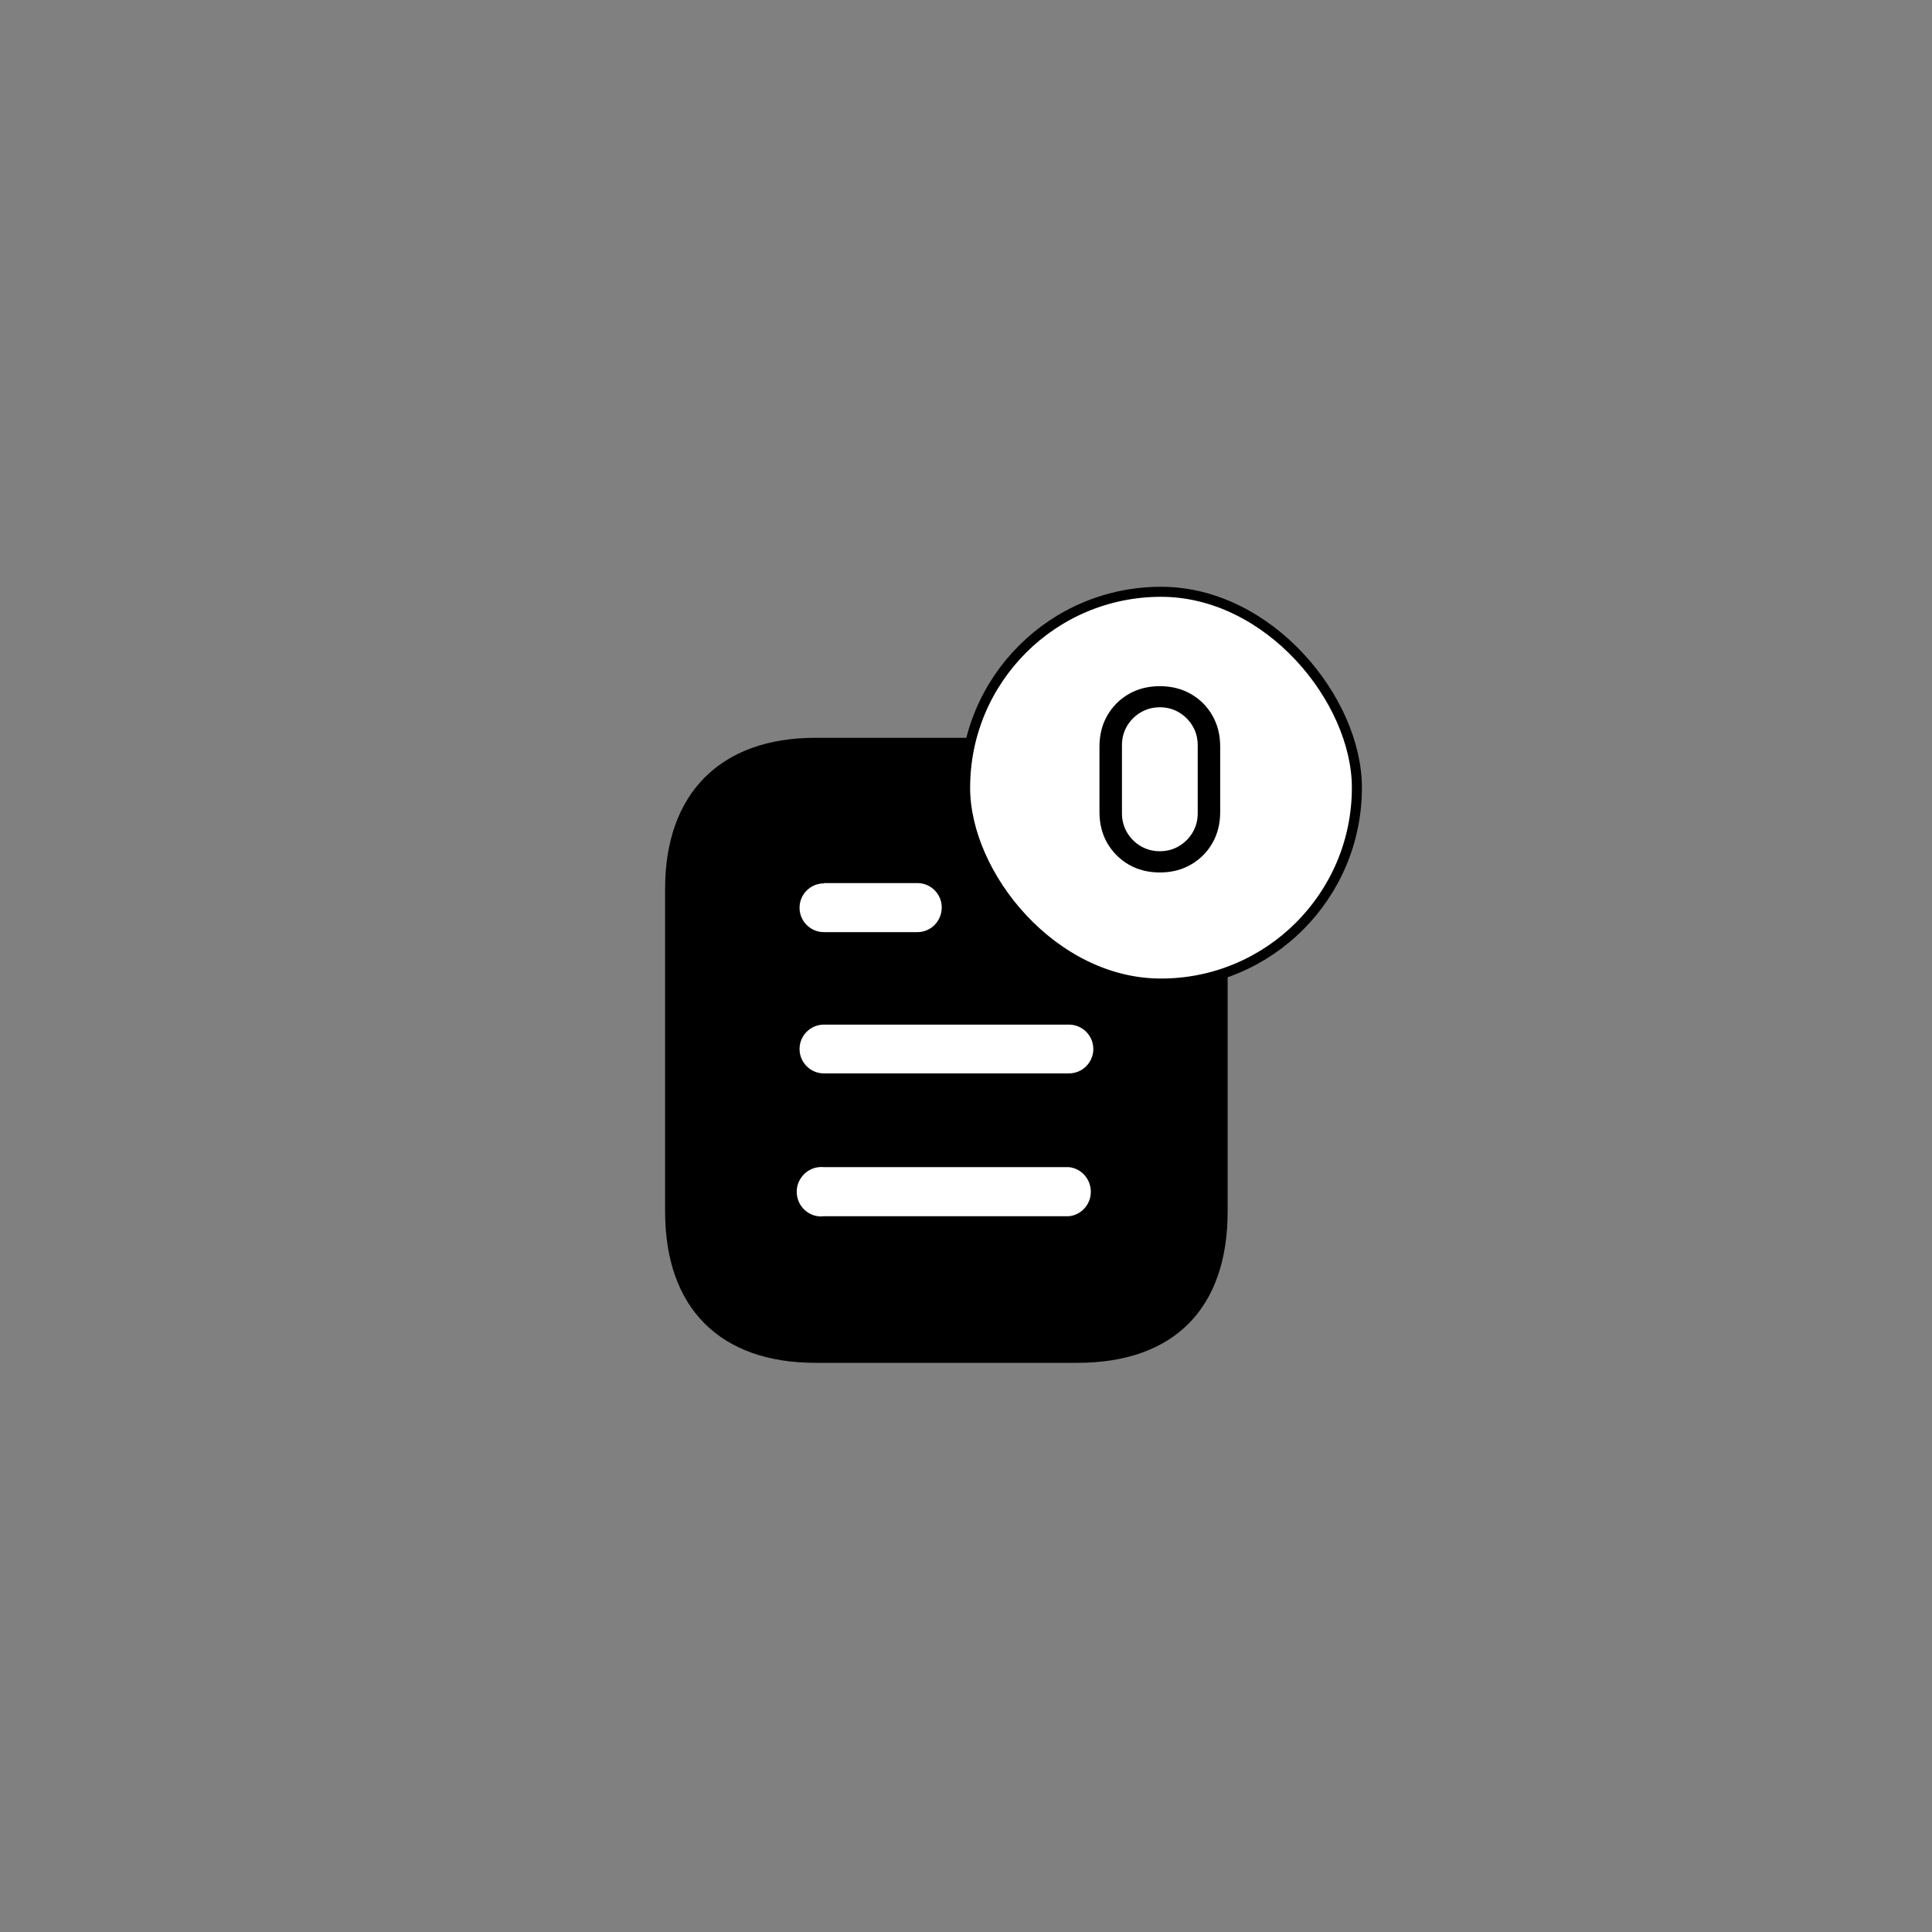 <svg width="122" height="122" viewBox="0 0 122 122" fill="none" xmlns="http://www.w3.org/2000/svg">
<rect x="0" y="0" width="122" height="122" fill="#808080" stroke="none"/>
<path d="M68.031 46.59H51.492C45.492 46.59 41.999 50.103 41.999 56.122V76.507C41.999 82.625 45.492 86.059 51.492 86.059H68.031C74.127 86.059 77.522 82.625 77.522 76.507V56.122C77.522 50.103 74.127 46.59 68.031 46.59Z" fill="#E02F36" style="fill:#E02F36;fill:color(display-p3 0.88 0.184 0.212);fill-opacity:1;"/>
<path d="M52.028 73.702H67.5C68.288 73.781 68.882 74.452 68.882 75.261C68.882 76.049 68.288 76.722 67.5 76.801H52.028C51.436 76.88 50.864 76.584 50.548 76.09C50.233 75.577 50.233 74.926 50.548 74.433C50.864 73.919 51.436 73.643 52.028 73.702ZM67.5 64.701C68.349 64.701 69.04 65.394 69.04 66.243C69.04 67.091 68.349 67.782 67.5 67.782H52.028C51.178 67.782 50.489 67.091 50.489 66.243C50.489 65.394 51.178 64.701 52.028 64.701H67.5ZM57.927 55.764C58.778 55.764 59.468 56.454 59.468 57.301C59.468 58.171 58.778 58.862 57.927 58.862H52.028C51.178 58.862 50.489 58.171 50.489 57.323C50.489 56.474 51.178 55.783 52.028 55.783V55.764H57.927Z" fill="white" style="fill:white;fill-opacity:1;"/>
<rect x="60.944" y="37.37" width="24.739" height="24.739" rx="12.369" fill="white" style="fill:white;fill-opacity:1;"/>
<rect x="60.944" y="37.37" width="24.739" height="24.739" rx="12.369" stroke="#EEEEEE" style="stroke:#EEEEEE;stroke:color(display-p3 0.933 0.933 0.933);stroke-opacity:1;" stroke-width="0.634"/>
<path d="M73.24 55.094C72.508 55.094 71.854 54.929 71.279 54.599C70.709 54.265 70.257 53.813 69.922 53.243C69.593 52.668 69.428 52.014 69.428 51.282V47.141C69.428 46.409 69.593 45.756 69.922 45.181C70.257 44.605 70.709 44.153 71.279 43.824C71.854 43.494 72.508 43.33 73.24 43.33C73.972 43.33 74.626 43.494 75.201 43.824C75.776 44.153 76.228 44.605 76.557 45.181C76.887 45.756 77.051 46.409 77.051 47.141V51.282C77.051 52.014 76.887 52.668 76.557 53.243C76.228 53.813 75.776 54.265 75.201 54.599C74.626 54.929 73.972 55.094 73.24 55.094ZM73.24 53.752C73.684 53.752 74.087 53.645 74.448 53.431C74.808 53.217 75.096 52.929 75.31 52.568C75.525 52.202 75.632 51.8 75.632 51.361V47.055C75.632 46.611 75.525 46.208 75.31 45.847C75.096 45.486 74.808 45.199 74.448 44.984C74.087 44.77 73.684 44.663 73.24 44.663C72.801 44.663 72.398 44.77 72.032 44.984C71.671 45.199 71.384 45.486 71.169 45.847C70.955 46.208 70.848 46.611 70.848 47.055V51.361C70.848 51.8 70.955 52.202 71.169 52.568C71.384 52.929 71.671 53.217 72.032 53.431C72.398 53.645 72.801 53.752 73.24 53.752Z" fill="#363853" style="fill:#363853;fill:color(display-p3 0.212 0.22 0.326);fill-opacity:1;"/>
</svg>
